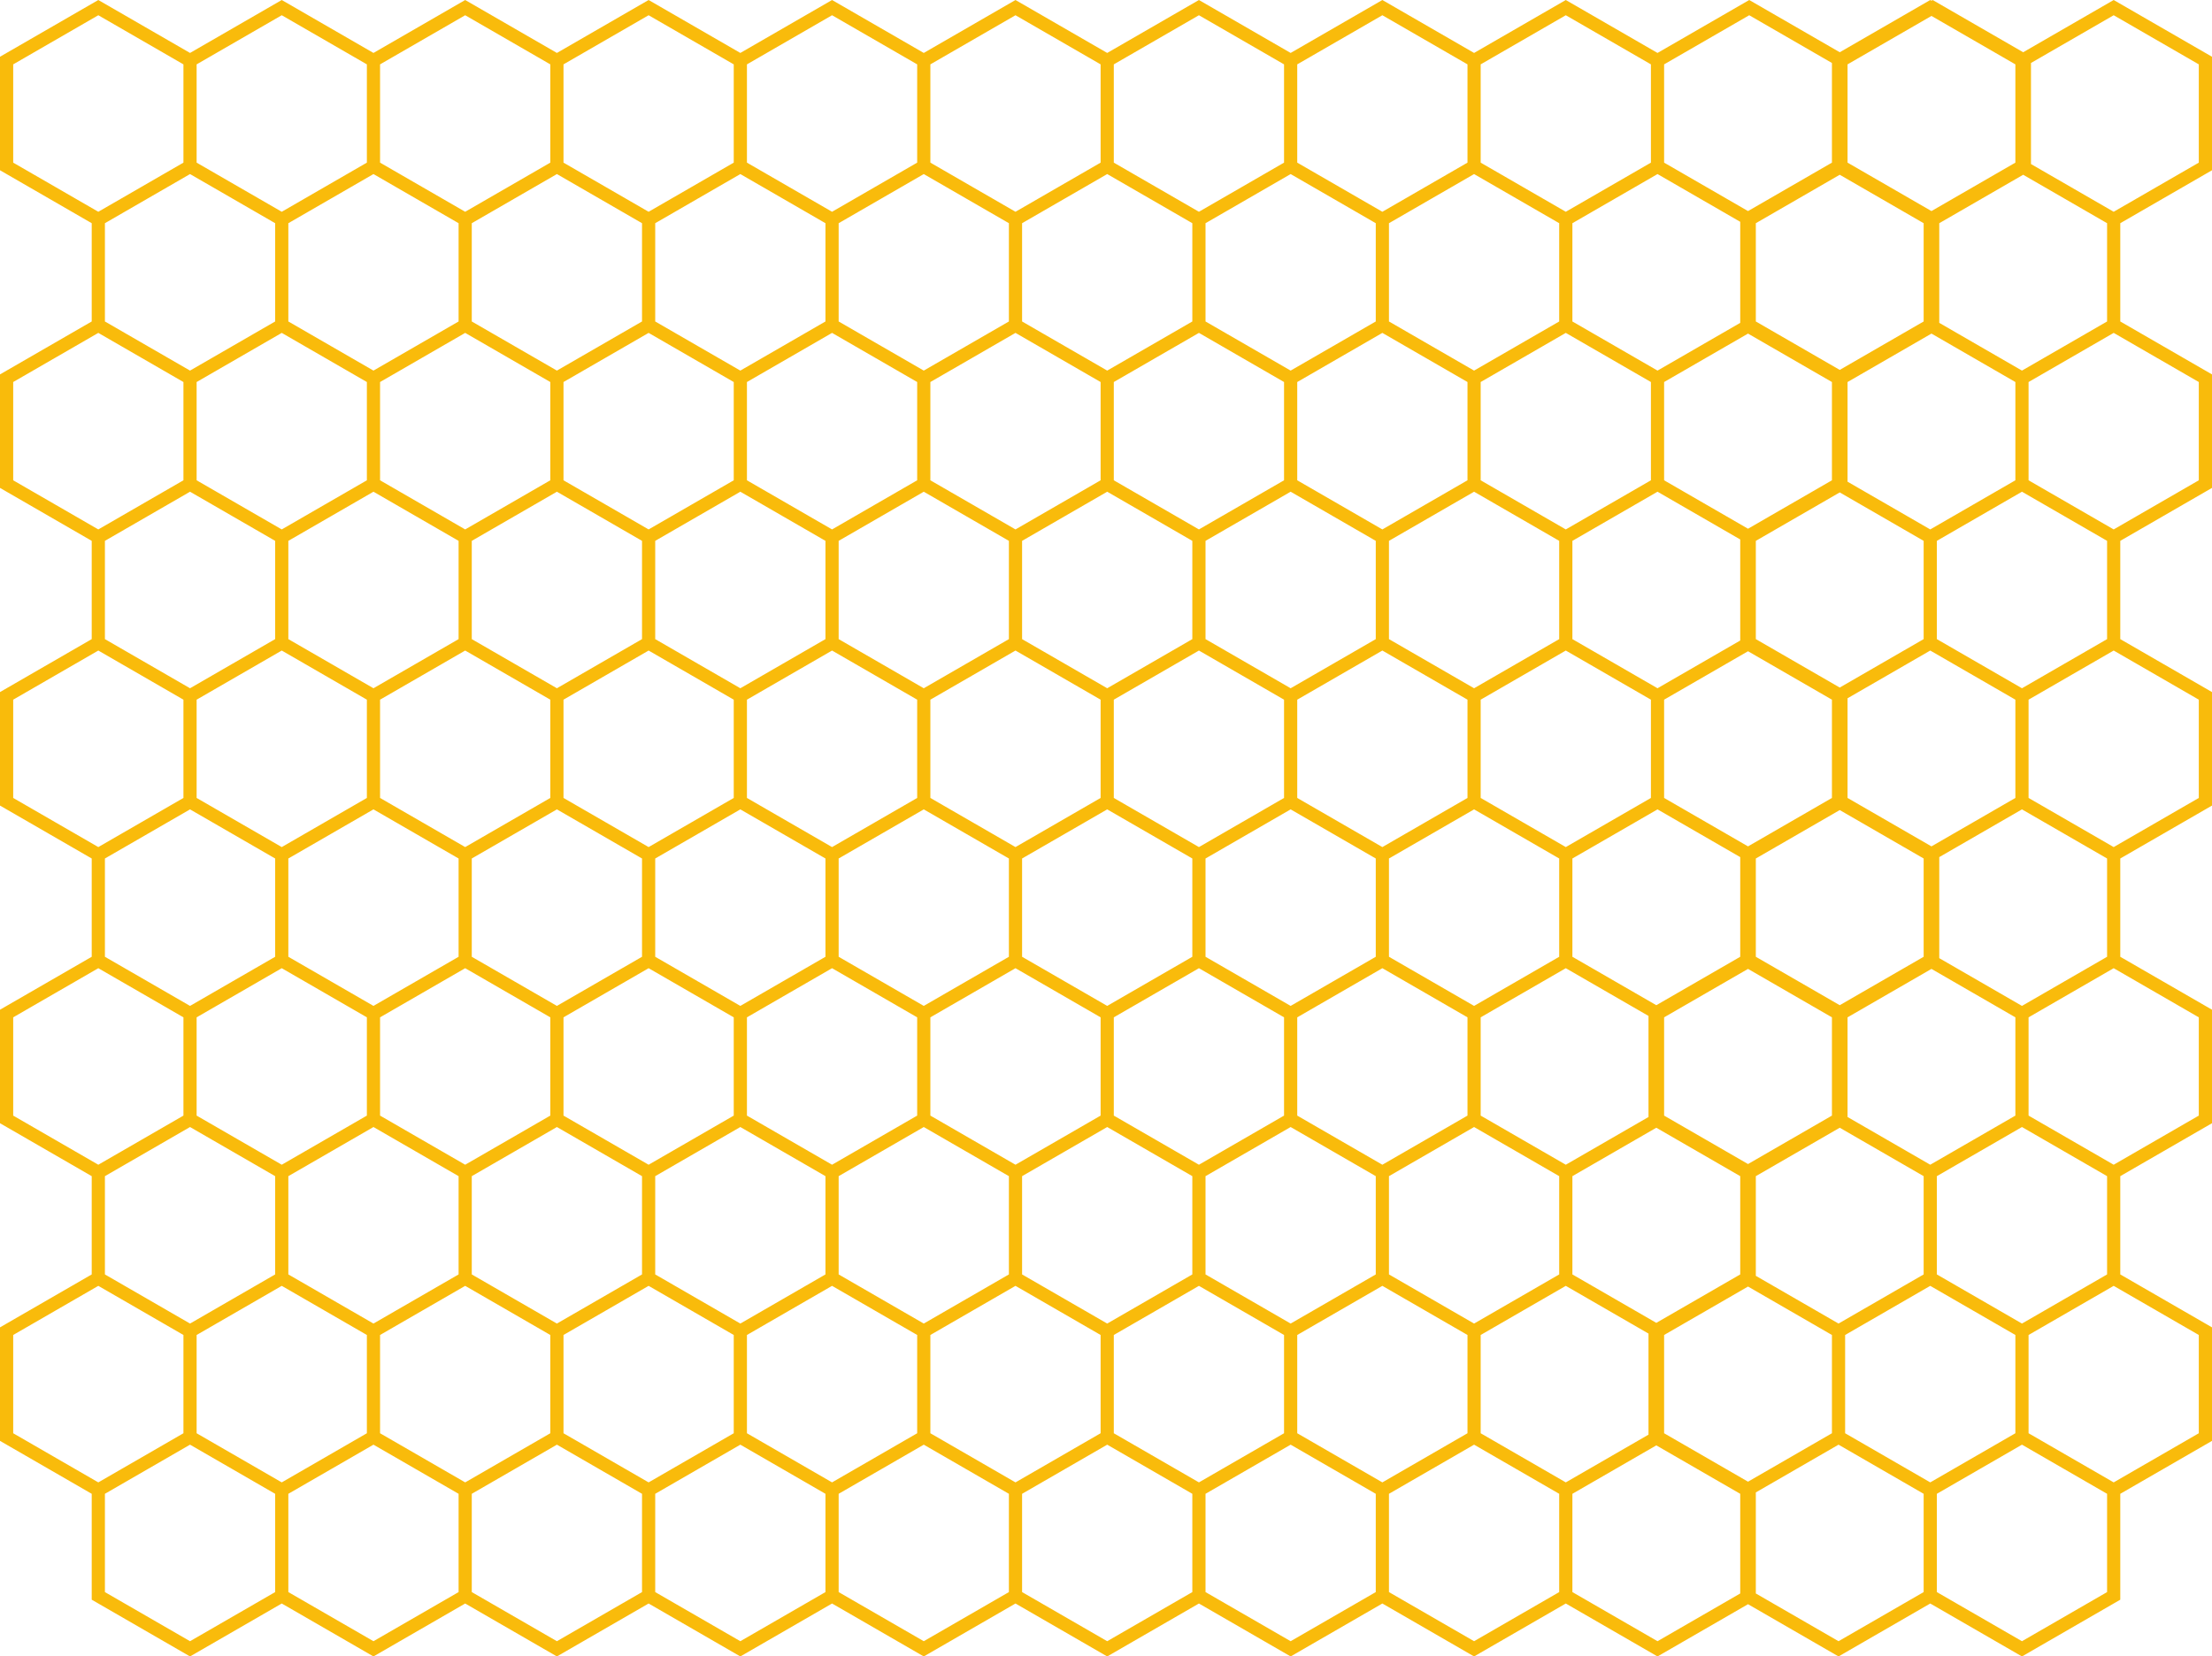 <?xml version="1.0" encoding="UTF-8"?><svg xmlns="http://www.w3.org/2000/svg" xmlns:xlink="http://www.w3.org/1999/xlink" height="749.0" preserveAspectRatio="xMidYMid meet" version="1.0" viewBox="0.0 0.0 1000.0 749.0" width="1000.0" zoomAndPan="magnify"><g id="change1_1"><path d="M 994.035 217.176 L 955.555 239.395 L 936.312 228.285 L 917.074 217.176 L 917.074 172.742 L 936.312 161.633 L 955.555 150.523 L 994.035 172.742 Z M 994.035 360.809 L 955.555 383.027 L 917.074 360.809 L 917.074 316.375 L 936.312 305.266 L 955.555 294.156 L 994.035 316.375 Z M 994.035 504.445 L 955.555 526.66 L 936.312 515.555 L 917.074 504.445 L 917.074 460.012 L 936.312 448.902 L 955.555 437.793 L 994.035 460.012 Z M 994.035 648.078 L 955.555 670.297 L 917.074 648.078 L 917.074 603.645 L 936.312 592.535 L 955.555 581.426 L 994.035 603.645 Z M 914.09 742.113 L 875.609 719.898 L 875.609 675.461 L 894.852 664.352 L 914.09 653.242 L 933.332 664.352 L 952.57 675.461 L 952.57 719.898 Z M 793.773 720.527 L 793.773 674.832 L 831.164 653.242 L 869.645 675.461 L 869.645 719.898 L 831.164 742.113 Z M 710.848 719.898 L 710.848 675.461 L 730.09 664.352 L 748.781 653.559 L 786.719 675.461 L 786.719 720.527 L 749.328 742.113 Z M 627.922 719.898 L 627.922 675.461 L 666.402 653.242 L 704.883 675.461 L 704.883 719.898 L 666.402 742.113 Z M 544.992 719.898 L 544.992 675.461 L 583.473 653.242 L 621.957 675.461 L 621.957 719.898 L 583.473 742.113 Z M 462.066 719.898 L 462.066 675.461 L 481.305 664.352 L 500.547 653.242 L 519.789 664.352 L 539.027 675.461 L 539.027 719.898 L 500.547 742.113 Z M 379.137 719.898 L 379.137 675.461 L 417.617 653.242 L 456.102 675.461 L 456.102 719.898 L 417.617 742.113 Z M 296.211 719.898 L 296.211 675.461 L 315.449 664.352 L 334.691 653.242 L 353.934 664.352 L 373.172 675.461 L 373.172 719.898 L 334.691 742.113 Z M 213.281 719.898 L 213.281 675.461 L 251.766 653.242 L 290.246 675.461 L 290.246 719.898 L 251.766 742.113 Z M 130.355 719.898 L 130.355 675.461 L 168.836 653.242 L 207.32 675.461 L 207.32 719.898 L 168.836 742.113 Z M 47.43 719.898 L 47.43 675.461 L 66.668 664.352 L 85.91 653.242 L 105.148 664.352 L 124.391 675.461 L 124.391 719.898 L 85.91 742.113 Z M 5.965 603.645 L 44.445 581.426 L 63.688 592.535 L 82.926 603.645 L 82.926 648.078 L 44.445 670.297 L 5.965 648.078 Z M 5.965 460.012 L 44.445 437.793 L 63.688 448.902 L 82.926 460.012 L 82.926 504.445 L 63.688 515.555 L 44.445 526.66 L 5.965 504.445 Z M 5.965 316.375 L 44.445 294.156 L 63.688 305.266 L 82.926 316.375 L 82.926 360.809 L 44.445 383.027 L 5.965 360.809 Z M 5.965 172.742 L 44.445 150.523 L 63.688 161.633 L 82.926 172.742 L 82.926 217.176 L 63.688 228.285 L 44.445 239.395 L 5.965 217.176 Z M 5.965 29.105 L 44.445 6.891 L 82.926 29.105 L 82.926 73.539 L 44.445 95.758 L 5.965 73.539 Z M 165.855 29.105 L 165.855 73.539 L 146.613 84.648 L 127.375 95.758 L 88.891 73.539 L 88.891 29.105 L 127.375 6.891 Z M 248.781 29.105 L 248.781 73.539 L 210.301 95.758 L 171.82 73.539 L 171.82 29.105 L 210.301 6.891 Z M 331.711 29.105 L 331.711 73.539 L 293.227 95.758 L 273.988 84.648 L 254.746 73.539 L 254.746 29.105 L 293.227 6.891 Z M 414.637 29.105 L 414.637 73.539 L 376.156 95.758 L 337.676 73.539 L 337.676 29.105 L 376.156 6.891 Z M 497.562 29.105 L 497.562 73.539 L 459.082 95.758 L 420.602 73.539 L 420.602 29.105 L 459.082 6.891 Z M 580.492 29.105 L 580.492 73.539 L 561.25 84.648 L 542.012 95.758 L 503.527 73.539 L 503.527 29.105 L 542.012 6.891 Z M 663.422 29.105 L 663.422 73.539 L 624.938 95.758 L 586.457 73.539 L 586.457 29.105 L 624.938 6.891 Z M 746.348 29.105 L 746.348 73.539 L 707.863 95.758 L 688.625 84.648 L 669.383 73.539 L 669.383 29.105 L 707.863 6.891 Z M 828.18 28.477 L 828.18 73.539 L 790.246 95.441 L 752.312 73.539 L 752.312 29.105 L 790.793 6.891 Z M 872.625 670.297 L 853.387 659.188 L 834.145 648.078 L 834.145 603.645 L 853.387 592.535 L 872.625 581.426 L 911.109 603.645 L 911.109 648.078 Z M 707.863 670.297 L 688.625 659.188 L 669.383 648.078 L 669.383 603.645 L 688.625 592.535 L 707.863 581.426 L 727.105 592.535 L 745.254 603.012 L 745.254 648.711 L 727.105 659.188 Z M 503.527 648.078 L 503.527 603.645 L 542.012 581.426 L 561.25 592.535 L 580.492 603.645 L 580.492 648.078 L 561.25 659.188 L 542.012 670.297 Z M 293.227 670.297 L 273.988 659.188 L 254.746 648.078 L 254.746 603.645 L 273.988 592.535 L 293.227 581.426 L 331.711 603.645 L 331.711 648.078 Z M 88.891 648.078 L 88.891 603.645 L 127.375 581.426 L 146.613 592.535 L 165.855 603.645 L 165.855 648.078 L 146.613 659.188 L 127.375 670.297 Z M 334.691 78.707 L 353.934 89.816 L 373.172 100.926 L 373.172 145.359 L 353.934 156.469 L 334.691 167.574 L 315.449 156.469 L 296.211 145.359 L 296.211 100.926 L 315.449 89.816 Z M 539.027 100.926 L 539.027 145.359 L 519.789 156.469 L 500.547 167.574 L 481.305 156.469 L 462.066 145.359 L 462.066 100.926 L 481.305 89.816 L 500.547 78.707 L 519.789 89.816 Z M 749.328 78.707 L 768.57 89.816 L 786.719 100.293 L 786.719 145.988 L 768.57 156.469 L 749.328 167.574 L 730.09 156.469 L 710.848 145.359 L 710.848 100.926 L 730.09 89.816 Z M 911.109 29.105 L 911.109 73.539 L 891.867 84.648 L 873.172 95.441 L 835.238 73.539 L 835.238 29.105 L 873.176 7.203 Z M 831.164 598.48 L 811.922 587.371 L 793.773 576.895 L 793.773 531.828 L 831.711 509.926 L 850.402 520.719 L 869.645 531.828 L 869.645 576.262 L 850.402 587.371 Z M 790.246 669.98 L 752.312 648.078 L 752.312 603.645 L 790.246 581.742 L 808.941 592.535 L 828.18 603.645 L 828.18 648.078 Z M 710.848 576.262 L 710.848 531.828 L 730.09 520.719 L 748.781 509.926 L 786.719 531.828 L 786.719 576.262 L 748.781 598.164 L 730.09 587.371 Z M 666.402 598.48 L 647.16 587.371 L 627.922 576.262 L 627.922 531.828 L 647.16 520.719 L 666.402 509.609 L 685.645 520.719 L 704.883 531.828 L 704.883 576.262 L 685.645 587.371 Z M 544.992 576.262 L 544.992 531.828 L 564.234 520.719 L 583.473 509.609 L 621.957 531.828 L 621.957 576.262 L 583.473 598.48 L 564.234 587.371 Z M 500.547 598.48 L 481.305 587.371 L 462.066 576.262 L 462.066 531.828 L 481.305 520.719 L 500.547 509.609 L 519.789 520.719 L 539.027 531.828 L 539.027 576.262 L 519.789 587.371 Z M 420.602 648.078 L 420.602 603.645 L 439.844 592.535 L 459.082 581.426 L 478.324 592.535 L 497.562 603.645 L 497.562 648.078 L 459.082 670.297 Z M 296.211 576.262 L 296.211 531.828 L 315.449 520.719 L 334.691 509.609 L 353.934 520.719 L 373.172 531.828 L 373.172 576.262 L 353.934 587.371 L 334.691 598.48 L 315.449 587.371 Z M 251.766 598.48 L 213.281 576.262 L 213.281 531.828 L 251.766 509.609 L 271.004 520.719 L 290.246 531.828 L 290.246 576.262 L 271.004 587.371 Z M 130.355 576.262 L 130.355 531.828 L 149.598 520.719 L 168.836 509.609 L 207.32 531.828 L 207.32 576.262 L 168.836 598.48 L 149.598 587.371 Z M 207.32 100.926 L 207.32 145.359 L 188.078 156.469 L 168.836 167.574 L 149.598 156.469 L 130.355 145.359 L 130.355 100.926 L 168.836 78.707 Z M 331.711 172.742 L 331.711 217.176 L 293.227 239.395 L 273.988 228.285 L 254.746 217.176 L 254.746 172.742 L 273.988 161.633 L 293.227 150.523 Z M 376.156 150.523 L 395.395 161.633 L 414.637 172.742 L 414.637 217.176 L 395.395 228.285 L 376.156 239.395 L 356.914 228.285 L 337.676 217.176 L 337.676 172.742 L 356.914 161.633 Z M 497.562 172.742 L 497.562 217.176 L 478.324 228.285 L 459.082 239.395 L 439.844 228.285 L 420.602 217.176 L 420.602 172.742 L 439.844 161.633 L 459.082 150.523 L 478.324 161.633 Z M 542.012 150.523 L 561.25 161.633 L 580.492 172.742 L 580.492 217.176 L 561.25 228.285 L 542.012 239.395 L 503.527 217.176 L 503.527 172.742 Z M 621.957 100.926 L 621.957 145.359 L 602.715 156.469 L 583.473 167.574 L 564.234 156.469 L 544.992 145.359 L 544.992 100.926 L 583.473 78.707 Z M 746.348 172.742 L 746.348 217.176 L 707.863 239.395 L 688.625 228.285 L 669.383 217.176 L 669.383 172.742 L 688.625 161.633 L 707.863 150.523 Z M 790.246 150.84 L 828.18 172.742 L 828.18 217.176 L 790.246 239.078 L 771.551 228.285 L 752.312 217.176 L 752.312 172.742 L 771.551 161.633 Z M 459.082 526.66 L 439.844 515.555 L 420.602 504.445 L 420.602 460.012 L 439.844 448.902 L 459.082 437.793 L 478.324 448.902 L 497.562 460.012 L 497.562 504.445 L 478.324 515.555 Z M 337.676 504.445 L 337.676 460.012 L 356.914 448.902 L 376.156 437.793 L 395.395 448.902 L 414.637 460.012 L 414.637 504.445 L 395.395 515.555 L 376.156 526.66 L 356.914 515.555 Z M 290.246 244.559 L 290.246 288.992 L 271.004 300.102 L 251.766 311.211 L 213.281 288.992 L 213.281 244.559 L 251.766 222.34 L 271.004 233.449 Z M 583.473 222.34 L 621.957 244.559 L 621.957 288.992 L 583.473 311.211 L 564.234 300.102 L 544.992 288.992 L 544.992 244.559 L 564.234 233.449 Z M 704.883 244.559 L 704.883 288.992 L 685.645 300.102 L 666.402 311.211 L 647.16 300.102 L 627.922 288.992 L 627.922 244.559 L 647.16 233.449 L 666.402 222.34 L 685.645 233.449 Z M 710.848 432.629 L 710.848 388.191 L 730.09 377.086 L 749.328 365.977 L 768.57 377.086 L 786.719 387.562 L 786.719 432.629 L 748.781 454.527 L 730.09 443.734 Z M 790.246 526.348 L 771.551 515.555 L 752.312 504.445 L 752.312 460.012 L 771.551 448.902 L 790.246 438.109 L 808.941 448.902 L 828.18 460.012 L 828.18 504.445 L 808.941 515.555 Z M 850.402 443.734 L 831.711 454.527 L 813.016 443.734 L 793.773 432.629 L 793.773 388.191 L 831.711 366.289 L 869.645 388.191 L 869.645 432.629 Z M 790.246 294.473 L 828.18 316.375 L 828.18 360.809 L 790.246 382.711 L 752.312 360.809 L 752.312 316.375 L 771.551 305.266 Z M 707.863 294.156 L 746.348 316.375 L 746.348 360.809 L 707.863 383.027 L 688.625 371.918 L 669.383 360.809 L 669.383 316.375 L 688.625 305.266 Z M 624.938 294.156 L 663.422 316.375 L 663.422 360.809 L 624.938 383.027 L 586.457 360.809 L 586.457 316.375 L 605.695 305.266 Z M 542.012 294.156 L 561.25 305.266 L 580.492 316.375 L 580.492 360.809 L 561.25 371.918 L 542.012 383.027 L 503.527 360.809 L 503.527 316.375 Z M 459.082 294.156 L 478.324 305.266 L 497.562 316.375 L 497.562 360.809 L 459.082 383.027 L 420.602 360.809 L 420.602 316.375 L 439.844 305.266 Z M 376.156 294.156 L 395.395 305.266 L 414.637 316.375 L 414.637 360.809 L 376.156 383.027 L 337.676 360.809 L 337.676 316.375 L 356.914 305.266 Z M 293.227 294.156 L 331.711 316.375 L 331.711 360.809 L 293.227 383.027 L 273.988 371.918 L 254.746 360.809 L 254.746 316.375 L 273.988 305.266 Z M 191.059 305.266 L 210.301 294.156 L 229.543 305.266 L 248.781 316.375 L 248.781 360.809 L 210.301 383.027 L 171.82 360.809 L 171.82 316.375 Z M 251.766 454.844 L 232.523 443.734 L 213.281 432.629 L 213.281 388.191 L 251.766 365.977 L 290.246 388.191 L 290.246 432.629 L 271.004 443.734 Z M 334.691 454.844 L 315.449 443.734 L 296.211 432.629 L 296.211 388.191 L 315.449 377.086 L 334.691 365.977 L 353.934 377.086 L 373.172 388.191 L 373.172 432.629 L 353.934 443.734 Z M 417.617 454.844 L 398.379 443.734 L 379.137 432.629 L 379.137 388.191 L 417.617 365.977 L 456.102 388.191 L 456.102 432.629 L 436.859 443.734 Z M 500.547 454.844 L 481.305 443.734 L 462.066 432.629 L 462.066 388.191 L 481.305 377.086 L 500.547 365.977 L 519.789 377.086 L 539.027 388.191 L 539.027 432.629 L 519.789 443.734 Z M 583.473 454.844 L 564.234 443.734 L 544.992 432.629 L 544.992 388.191 L 583.473 365.977 L 621.957 388.191 L 621.957 432.629 L 602.715 443.734 Z M 666.402 454.844 L 647.16 443.734 L 627.922 432.629 L 627.922 388.191 L 666.402 365.977 L 704.883 388.191 L 704.883 432.629 L 685.645 443.734 Z M 869.645 145.359 L 850.402 156.469 L 831.711 167.262 L 813.016 156.469 L 793.773 145.359 L 793.773 100.926 L 831.711 79.02 L 869.645 100.926 Z M 749.328 222.34 L 768.57 233.449 L 786.719 243.926 L 786.719 289.625 L 768.57 300.102 L 749.328 311.211 L 730.09 300.102 L 710.848 288.992 L 710.848 244.559 L 730.09 233.449 Z M 624.938 150.523 L 663.422 172.742 L 663.422 217.176 L 624.938 239.395 L 605.695 228.285 L 586.457 217.176 L 586.457 172.742 L 605.695 161.633 Z M 500.547 222.34 L 519.789 233.449 L 539.027 244.559 L 539.027 288.992 L 519.789 300.102 L 500.547 311.211 L 481.305 300.102 L 462.066 288.992 L 462.066 244.559 L 481.305 233.449 Z M 417.617 222.34 L 456.102 244.559 L 456.102 288.992 L 417.617 311.211 L 398.379 300.102 L 379.137 288.992 L 379.137 244.559 L 398.379 233.449 Z M 334.691 222.34 L 353.934 233.449 L 373.172 244.559 L 373.172 288.992 L 353.934 300.102 L 334.691 311.211 L 315.449 300.102 L 296.211 288.992 L 296.211 244.559 L 315.449 233.449 Z M 210.301 150.523 L 229.543 161.633 L 248.781 172.742 L 248.781 217.176 L 229.543 228.285 L 210.301 239.395 L 191.059 228.285 L 171.82 217.176 L 171.82 172.742 L 191.059 161.633 Z M 130.355 288.992 L 130.355 244.559 L 149.598 233.449 L 168.836 222.34 L 207.32 244.559 L 207.32 288.992 L 168.836 311.211 L 149.598 300.102 Z M 130.355 432.629 L 130.355 388.191 L 168.836 365.977 L 207.32 388.191 L 207.32 432.629 L 188.078 443.734 L 168.836 454.844 L 149.598 443.734 Z M 210.301 526.66 L 191.059 515.555 L 171.82 504.445 L 171.82 460.012 L 191.059 448.902 L 210.301 437.793 L 229.543 448.902 L 248.781 460.012 L 248.781 504.445 L 229.543 515.555 Z M 293.227 526.66 L 273.988 515.555 L 254.746 504.445 L 254.746 460.012 L 273.988 448.902 L 293.227 437.793 L 331.711 460.012 L 331.711 504.445 L 312.469 515.555 Z M 417.617 598.48 L 398.379 587.371 L 379.137 576.262 L 379.137 531.828 L 398.379 520.719 L 417.617 509.609 L 456.102 531.828 L 456.102 576.262 Z M 542.012 526.66 L 522.77 515.555 L 503.527 504.445 L 503.527 460.012 L 542.012 437.793 L 561.25 448.902 L 580.492 460.012 L 580.492 504.445 L 561.25 515.555 Z M 624.938 526.66 L 605.695 515.555 L 586.457 504.445 L 586.457 460.012 L 605.695 448.902 L 624.938 437.793 L 663.422 460.012 L 663.422 504.445 L 644.18 515.555 Z M 707.863 526.66 L 688.625 515.555 L 669.383 504.445 L 669.383 460.012 L 688.625 448.902 L 707.863 437.793 L 727.105 448.902 L 745.254 459.379 L 745.254 505.074 L 727.105 515.555 Z M 869.645 244.559 L 869.645 288.992 L 850.402 300.102 L 831.711 310.895 L 793.773 288.992 L 793.773 244.559 L 831.711 222.656 L 850.402 233.449 Z M 666.402 78.707 L 704.883 100.926 L 704.883 145.359 L 685.645 156.469 L 666.402 167.574 L 647.16 156.469 L 627.922 145.359 L 627.922 100.926 Z M 417.617 78.707 L 456.102 100.926 L 456.102 145.359 L 436.859 156.469 L 417.617 167.574 L 398.379 156.469 L 379.137 145.359 L 379.137 100.926 Z M 251.766 78.707 L 290.246 100.926 L 290.246 145.359 L 271.004 156.469 L 251.766 167.574 L 232.523 156.469 L 213.281 145.359 L 213.281 100.926 Z M 88.891 217.176 L 88.891 172.742 L 127.375 150.523 L 146.613 161.633 L 165.855 172.742 L 165.855 217.176 L 146.613 228.285 L 127.375 239.395 Z M 88.891 360.809 L 88.891 316.375 L 127.375 294.156 L 146.613 305.266 L 165.855 316.375 L 165.855 360.809 L 146.613 371.918 L 127.375 383.027 Z M 88.891 504.445 L 88.891 460.012 L 127.375 437.793 L 146.613 448.902 L 165.855 460.012 L 165.855 504.445 L 146.613 515.555 L 127.375 526.66 L 108.133 515.555 Z M 210.301 670.297 L 171.82 648.078 L 171.82 603.645 L 191.059 592.535 L 210.301 581.426 L 229.543 592.535 L 248.781 603.645 L 248.781 648.078 Z M 376.156 670.297 L 337.676 648.078 L 337.676 603.645 L 356.914 592.535 L 376.156 581.426 L 395.395 592.535 L 414.637 603.645 L 414.637 648.078 Z M 624.938 670.297 L 586.457 648.078 L 586.457 603.645 L 605.695 592.535 L 624.938 581.426 L 663.422 603.645 L 663.422 648.078 Z M 911.109 460.012 L 911.109 504.445 L 891.867 515.555 L 872.625 526.66 L 853.387 515.555 L 835.238 505.074 L 835.238 460.012 L 873.176 438.109 L 891.867 448.902 Z M 911.109 316.375 L 911.109 360.809 L 891.867 371.918 L 873.172 382.711 L 835.238 360.809 L 835.238 315.742 L 853.387 305.266 L 872.625 294.156 Z M 911.109 172.742 L 911.109 217.176 L 872.625 239.395 L 853.387 228.285 L 835.238 217.809 L 835.238 172.742 L 873.176 150.84 L 891.867 161.633 Z M 47.43 145.359 L 47.43 100.926 L 66.668 89.816 L 85.91 78.707 L 105.148 89.816 L 124.391 100.926 L 124.391 145.359 L 105.148 156.469 L 85.91 167.574 L 66.668 156.469 Z M 47.43 288.992 L 47.43 244.559 L 66.668 233.449 L 85.91 222.34 L 105.148 233.449 L 124.391 244.559 L 124.391 288.992 L 105.148 300.102 L 85.91 311.211 L 66.668 300.102 Z M 47.43 432.629 L 47.43 388.191 L 66.668 377.086 L 85.91 365.977 L 105.148 377.086 L 124.391 388.191 L 124.391 432.629 L 105.148 443.734 L 85.91 454.844 L 66.668 443.734 Z M 47.43 576.262 L 47.43 531.828 L 66.668 520.719 L 85.91 509.609 L 105.148 520.719 L 124.391 531.828 L 124.391 576.262 L 105.148 587.371 L 85.91 598.48 L 66.668 587.371 Z M 952.57 531.828 L 952.57 576.262 L 933.332 587.371 L 914.09 598.48 L 894.852 587.371 L 875.609 576.262 L 875.609 531.828 L 894.852 520.719 L 914.09 509.609 L 933.332 520.719 Z M 933.332 443.734 L 914.09 454.844 L 894.852 443.734 L 876.703 433.258 L 876.703 387.562 L 894.852 377.086 L 914.09 365.977 L 933.332 377.086 L 952.57 388.191 L 952.57 432.629 Z M 952.57 244.559 L 952.57 288.992 L 933.332 300.102 L 914.09 311.211 L 894.852 300.102 L 875.609 288.992 L 875.609 244.559 L 894.852 233.449 L 914.09 222.34 L 933.332 233.449 Z M 933.332 156.469 L 914.09 167.574 L 894.852 156.469 L 876.703 145.988 L 876.703 100.926 L 914.637 79.02 L 933.332 89.816 L 952.57 100.926 L 952.57 145.359 Z M 994.035 29.105 L 994.035 73.539 L 955.555 95.758 L 918.164 74.172 L 918.164 28.477 L 955.555 6.891 Z M 1000 76.984 L 1000 25.66 L 955.555 0.004 L 914.637 23.625 L 873.723 0.004 L 873.176 0.316 L 872.625 0.004 L 831.711 23.625 L 790.793 0.004 L 749.328 23.941 L 707.863 0.004 L 666.402 23.941 L 624.938 0.004 L 583.473 23.941 L 542.012 0.004 L 500.547 23.941 L 459.082 0.004 L 417.617 23.941 L 376.156 0.004 L 334.691 23.941 L 293.227 0.004 L 251.766 23.941 L 210.301 0.004 L 168.836 23.941 L 127.375 0.004 L 85.91 23.941 L 44.445 0.004 L 0 25.66 L 0 76.984 L 41.465 100.926 L 41.465 145.359 L 0 169.297 L 0 220.617 L 41.465 244.559 L 41.465 288.992 L 0 312.934 L 0 364.254 L 41.465 388.191 L 41.465 432.629 L 0 456.566 L 0 507.887 L 41.465 531.828 L 41.465 576.262 L 0 600.199 L 0 651.523 L 41.465 675.461 L 41.465 723.34 L 85.91 749 L 127.375 725.062 L 168.836 749 L 210.301 725.062 L 251.766 749 L 293.227 725.062 L 334.691 749 L 376.156 725.062 L 417.617 749 L 459.082 725.062 L 500.547 749 L 542.012 725.062 L 583.473 749 L 624.938 725.062 L 666.402 749 L 707.863 725.062 L 749.328 749 L 790.246 725.379 L 831.164 749 L 872.625 725.062 L 914.09 749 L 958.535 723.34 L 958.535 675.461 L 1000 651.523 L 1000 600.199 L 958.535 576.262 L 958.535 531.828 L 1000 507.887 L 1000 456.566 L 958.535 432.629 L 958.535 388.191 L 1000 364.254 L 1000 312.934 L 958.535 288.992 L 958.535 244.559 L 1000 220.617 L 1000 169.297 L 958.535 145.359 L 958.535 100.926 L 1000 76.984" fill="#f9bb0b"/></g></svg>